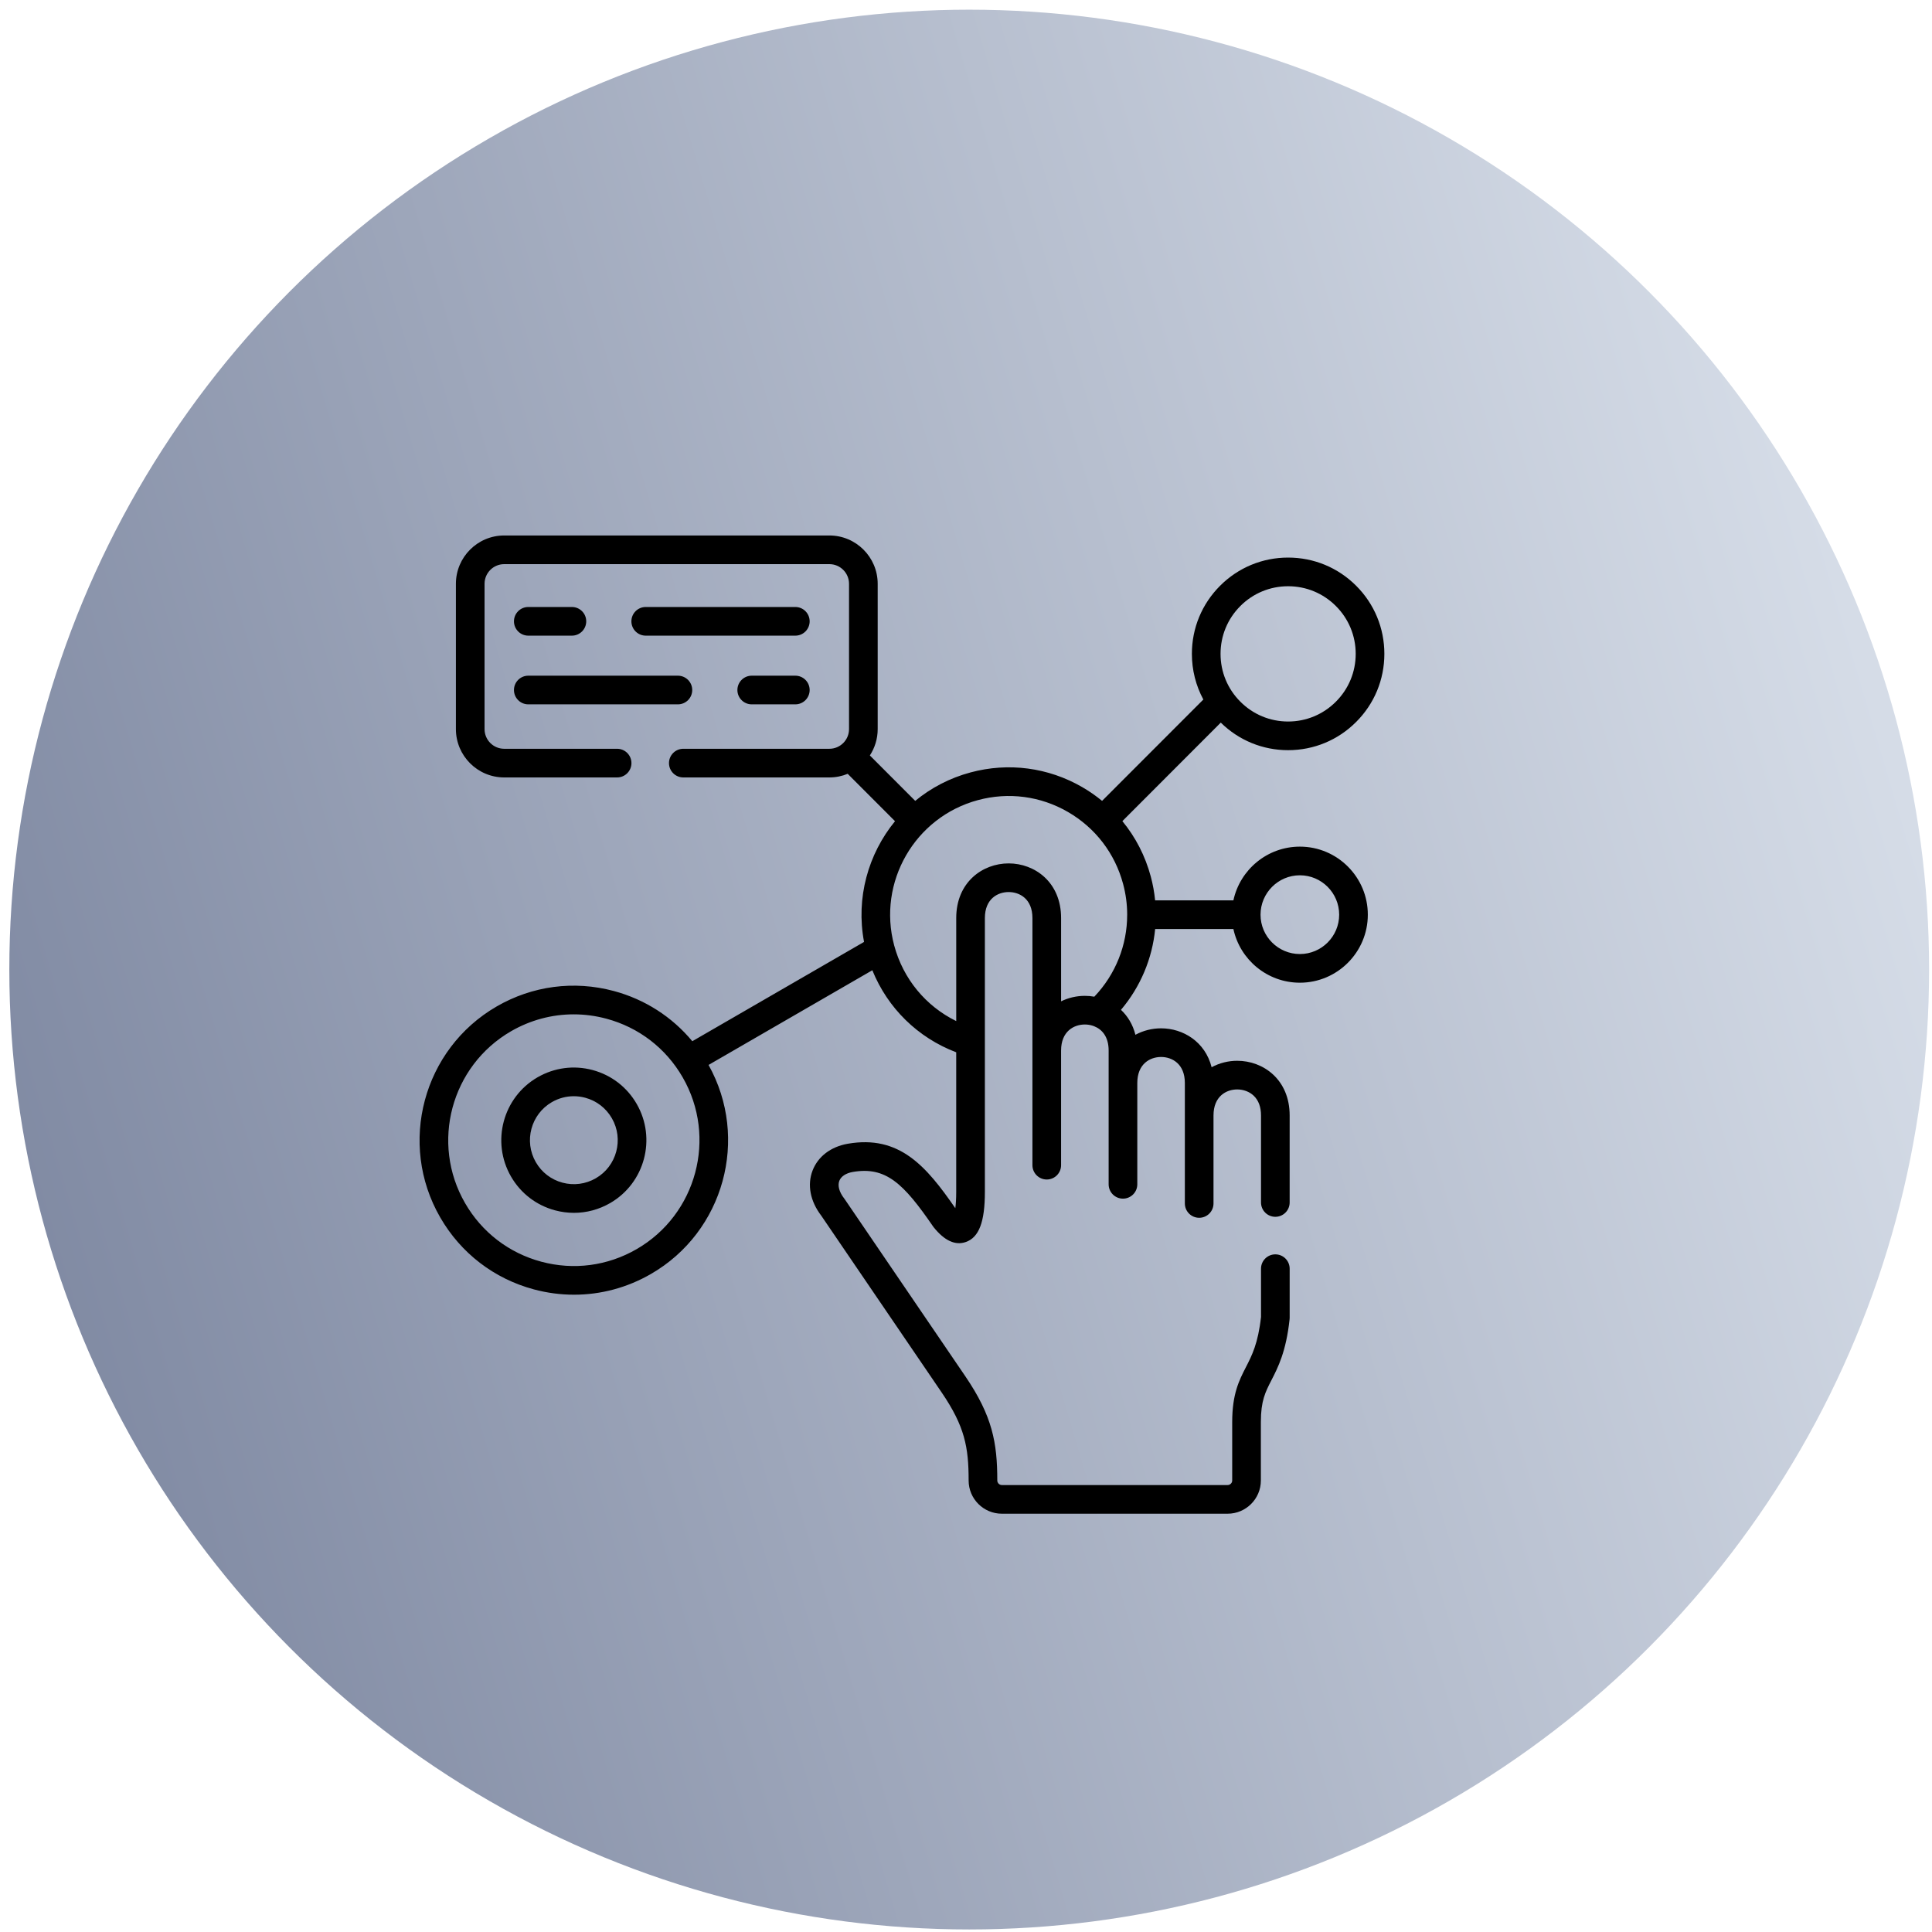 <?xml version="1.0" encoding="UTF-8"?> <svg xmlns="http://www.w3.org/2000/svg" width="158" height="158" viewBox="0 0 158 158" fill="none"><circle cx="79.263" cy="79.292" r="78.5" fill="url(#paint0_linear)"></circle><g clip-path="url(#clip0)"><path d="M65.043 49.64H52.808C52.16 49.64 51.636 50.165 51.636 50.812C51.636 51.459 52.16 51.984 52.808 51.984H65.043C65.69 51.984 66.214 51.459 66.214 50.812C66.214 50.165 65.69 49.64 65.043 49.64Z" fill="black"></path><path d="M43.204 51.984H46.77C47.417 51.984 47.942 51.459 47.942 50.812C47.942 50.165 47.417 49.64 46.77 49.64H43.204C42.557 49.64 42.032 50.165 42.032 50.812C42.032 51.459 42.557 51.984 43.204 51.984Z" fill="black"></path><path d="M43.204 57.602H55.439C56.086 57.602 56.611 57.078 56.611 56.43C56.611 55.783 56.086 55.258 55.439 55.258H43.204C42.557 55.258 42.032 55.783 42.032 56.43C42.032 57.078 42.557 57.602 43.204 57.602Z" fill="black"></path><path d="M65.043 55.258H61.477C60.829 55.258 60.305 55.783 60.305 56.43C60.305 57.078 60.829 57.602 61.477 57.602H65.043C65.69 57.602 66.214 57.078 66.214 56.43C66.214 55.783 65.69 55.258 65.043 55.258Z" fill="black"></path><path d="M106.305 69.238C103.64 69.238 101.407 71.124 100.868 73.632H94.466C94.402 72.982 94.285 72.331 94.112 71.686C93.661 69.998 92.865 68.462 91.788 67.152L99.836 59.095C101.315 60.549 103.267 61.35 105.343 61.35C107.447 61.35 109.423 60.529 110.907 59.041C112.395 57.555 113.214 55.577 113.214 53.472C113.214 51.368 112.395 49.39 110.908 47.904C109.422 46.417 107.446 45.599 105.343 45.599C103.241 45.599 101.265 46.418 99.779 47.904C98.292 49.391 97.473 51.368 97.473 53.472C97.473 54.799 97.799 56.074 98.411 57.208C98.404 57.215 98.396 57.221 98.388 57.229L90.129 65.496C89.622 65.081 89.08 64.702 88.501 64.368C85.718 62.761 82.477 62.335 79.375 63.168C77.662 63.627 76.135 64.435 74.848 65.496L71.137 61.781C71.541 61.161 71.778 60.421 71.778 59.627V47.744C71.778 45.565 70.006 43.792 67.829 43.792H41.233C39.055 43.792 37.284 45.565 37.284 47.744V59.627C37.284 61.806 39.055 63.579 41.233 63.579H50.469C51.116 63.579 51.64 63.054 51.64 62.407C51.64 61.76 51.116 61.235 50.469 61.235H41.233C40.347 61.235 39.627 60.514 39.627 59.627V47.744C39.627 46.857 40.347 46.136 41.233 46.136H67.829C68.714 46.136 69.434 46.857 69.434 47.744V59.627C69.434 60.514 68.714 61.235 67.829 61.235H55.882C55.234 61.235 54.71 61.76 54.71 62.407C54.71 63.054 55.234 63.579 55.882 63.579H67.829C68.358 63.579 68.863 63.473 69.325 63.283L73.195 67.158C71.001 69.839 69.983 73.428 70.662 77.031L56.62 85.15C56.618 85.15 56.618 85.151 56.617 85.151C54.963 83.16 52.744 81.728 50.193 81.044C46.938 80.171 43.538 80.62 40.62 82.307C34.594 85.792 32.522 93.531 36 99.558C37.684 102.482 40.404 104.573 43.661 105.447C44.748 105.738 45.851 105.882 46.947 105.882C49.134 105.882 51.294 105.308 53.239 104.183C59.214 100.732 61.299 93.098 57.945 87.091L71.34 79.347C72.594 82.445 75.056 84.863 78.2 86.058V96.85V97.471C78.2 98.062 78.168 98.495 78.126 98.807C75.741 95.354 73.545 92.803 69.326 93.537C67.942 93.781 66.895 94.579 66.453 95.726C66.002 96.896 66.261 98.24 67.163 99.418L77.012 113.879C78.897 116.651 79.215 118.34 79.215 121.077C79.215 122.574 80.434 123.792 81.933 123.792H100.396C101.894 123.792 103.114 122.574 103.114 121.077V116.297C103.114 114.559 103.476 113.853 103.978 112.875C104.513 111.833 105.179 110.537 105.463 107.892C105.468 107.85 105.47 107.808 105.47 107.767V103.754C105.47 103.107 104.946 102.582 104.298 102.582C103.651 102.582 103.126 103.107 103.126 103.754V107.703C102.886 109.872 102.381 110.854 101.893 111.804C101.341 112.88 100.77 113.993 100.77 116.297V121.077C100.77 121.278 100.598 121.448 100.396 121.448H81.933C81.73 121.448 81.559 121.278 81.559 121.077C81.559 117.974 81.155 115.804 78.95 112.56L69.081 98.07C69.067 98.05 69.053 98.03 69.038 98.011C68.633 97.49 68.488 96.964 68.64 96.569C68.78 96.207 69.178 95.943 69.73 95.845C72.436 95.374 73.885 96.772 76.307 100.298C76.323 100.322 76.341 100.346 76.359 100.368C77.243 101.469 78.128 101.874 78.988 101.571C80.064 101.192 80.544 99.928 80.544 97.471V96.85V75.079C80.544 73.509 81.591 72.952 82.488 72.952C83.385 72.952 84.433 73.509 84.433 75.079V95.289C84.433 95.936 84.957 96.461 85.605 96.461C86.252 96.461 86.776 95.936 86.776 95.289V85.912C86.776 84.341 87.824 83.784 88.721 83.784C88.937 83.784 89.162 83.818 89.378 83.889C89.414 83.904 89.449 83.917 89.485 83.929C90.123 84.18 90.665 84.783 90.665 85.912V96.855C90.665 97.502 91.19 98.026 91.837 98.026C92.484 98.026 93.009 97.502 93.009 96.855V88.567C93.009 86.998 94.056 86.44 94.953 86.44C95.85 86.44 96.898 86.998 96.898 88.567V98.42C96.898 99.067 97.422 99.591 98.07 99.591C98.717 99.591 99.241 99.067 99.241 98.42V91.223C99.241 89.652 100.287 89.095 101.182 89.095C101.691 89.095 102.179 89.279 102.521 89.601C102.922 89.979 103.126 90.525 103.126 91.223V98.34C103.126 98.987 103.65 99.511 104.298 99.511C104.945 99.511 105.469 98.987 105.469 98.34V91.223C105.469 88.287 103.313 86.751 101.182 86.751C100.458 86.751 99.731 86.929 99.087 87.279C98.558 85.184 96.746 84.097 94.953 84.097C94.228 84.097 93.5 84.275 92.855 84.625C92.642 83.779 92.22 83.098 91.674 82.585C93.273 80.696 94.234 78.389 94.469 75.976H100.868C101.407 78.482 103.639 80.366 106.304 80.366C109.368 80.366 111.861 77.871 111.861 74.804C111.862 71.735 109.369 69.238 106.305 69.238ZM101.437 49.562C101.437 49.562 101.437 49.561 101.437 49.561C102.48 48.517 103.867 47.943 105.343 47.943C106.82 47.943 108.207 48.517 109.25 49.562C110.295 50.606 110.87 51.995 110.87 53.473C110.87 54.951 110.295 56.34 109.249 57.385C108.206 58.43 106.819 59.006 105.343 59.006C103.867 59.006 102.48 58.43 101.437 57.384C100.392 56.34 99.817 54.951 99.817 53.473C99.817 51.995 100.392 50.605 101.437 49.562ZM52.066 102.154C52.066 102.154 52.066 102.154 52.066 102.154C49.688 103.529 46.919 103.894 44.268 103.183C41.617 102.472 39.402 100.769 38.031 98.388C35.197 93.478 36.885 87.174 41.793 84.336C43.376 83.421 45.133 82.954 46.913 82.954C47.805 82.954 48.703 83.071 49.587 83.308C52.239 84.019 54.456 85.721 55.828 88.102C58.663 93.015 56.976 99.319 52.066 102.154ZM92.181 74.823C92.179 77.288 91.235 79.683 89.494 81.509C89.238 81.464 88.98 81.441 88.721 81.441C88.053 81.441 87.382 81.592 86.777 81.889V75.079C86.777 72.144 84.62 70.609 82.489 70.609C80.358 70.609 78.201 72.144 78.201 75.079V83.505C75.711 82.283 73.862 80.057 73.125 77.313C71.743 72.144 74.819 66.814 79.982 65.432C82.479 64.761 85.089 65.104 87.329 66.398C89.574 67.694 91.179 69.787 91.849 72.293C92.069 73.115 92.179 73.949 92.182 74.776C92.182 74.785 92.181 74.795 92.181 74.804C92.18 74.811 92.181 74.817 92.181 74.823ZM106.305 78.022C104.53 78.022 103.087 76.579 103.087 74.804C103.087 73.028 104.53 71.582 106.305 71.582C108.077 71.582 109.518 73.028 109.518 74.804C109.518 76.579 108.077 78.022 106.305 78.022Z" fill="black"></path><path d="M48.466 87.509C46.935 87.098 45.335 87.309 43.959 88.103C41.127 89.741 40.154 93.381 41.79 96.217C42.583 97.59 43.863 98.573 45.394 98.983C45.904 99.119 46.422 99.187 46.938 99.187C47.967 99.187 48.983 98.917 49.898 98.388C49.899 98.388 49.899 98.388 49.899 98.388C52.731 96.75 53.704 93.112 52.069 90.279C51.276 88.904 49.996 87.92 48.466 87.509ZM48.726 96.359C47.894 96.839 46.926 96.967 46 96.719C45.074 96.471 44.3 95.876 43.82 95.045C42.829 93.328 43.418 91.124 45.132 90.132C45.687 89.812 46.301 89.649 46.924 89.649C47.236 89.649 47.549 89.69 47.858 89.773C48.784 90.021 49.558 90.617 50.038 91.45C51.029 93.166 50.44 95.368 48.726 96.359Z" fill="black"></path></g><defs><linearGradient id="paint0_linear" x1="0.763" y1="105.292" x2="157.763" y2="58.792" gradientUnits="userSpaceOnUse"><stop stop-color="#7F89A2"></stop><stop offset="0.978" stop-color="#D5DCE7"></stop></linearGradient><clipPath id="clip0"><rect width="80" height="80" fill="white" transform="translate(33.763 43.792)"></rect></clipPath></defs></svg> 
